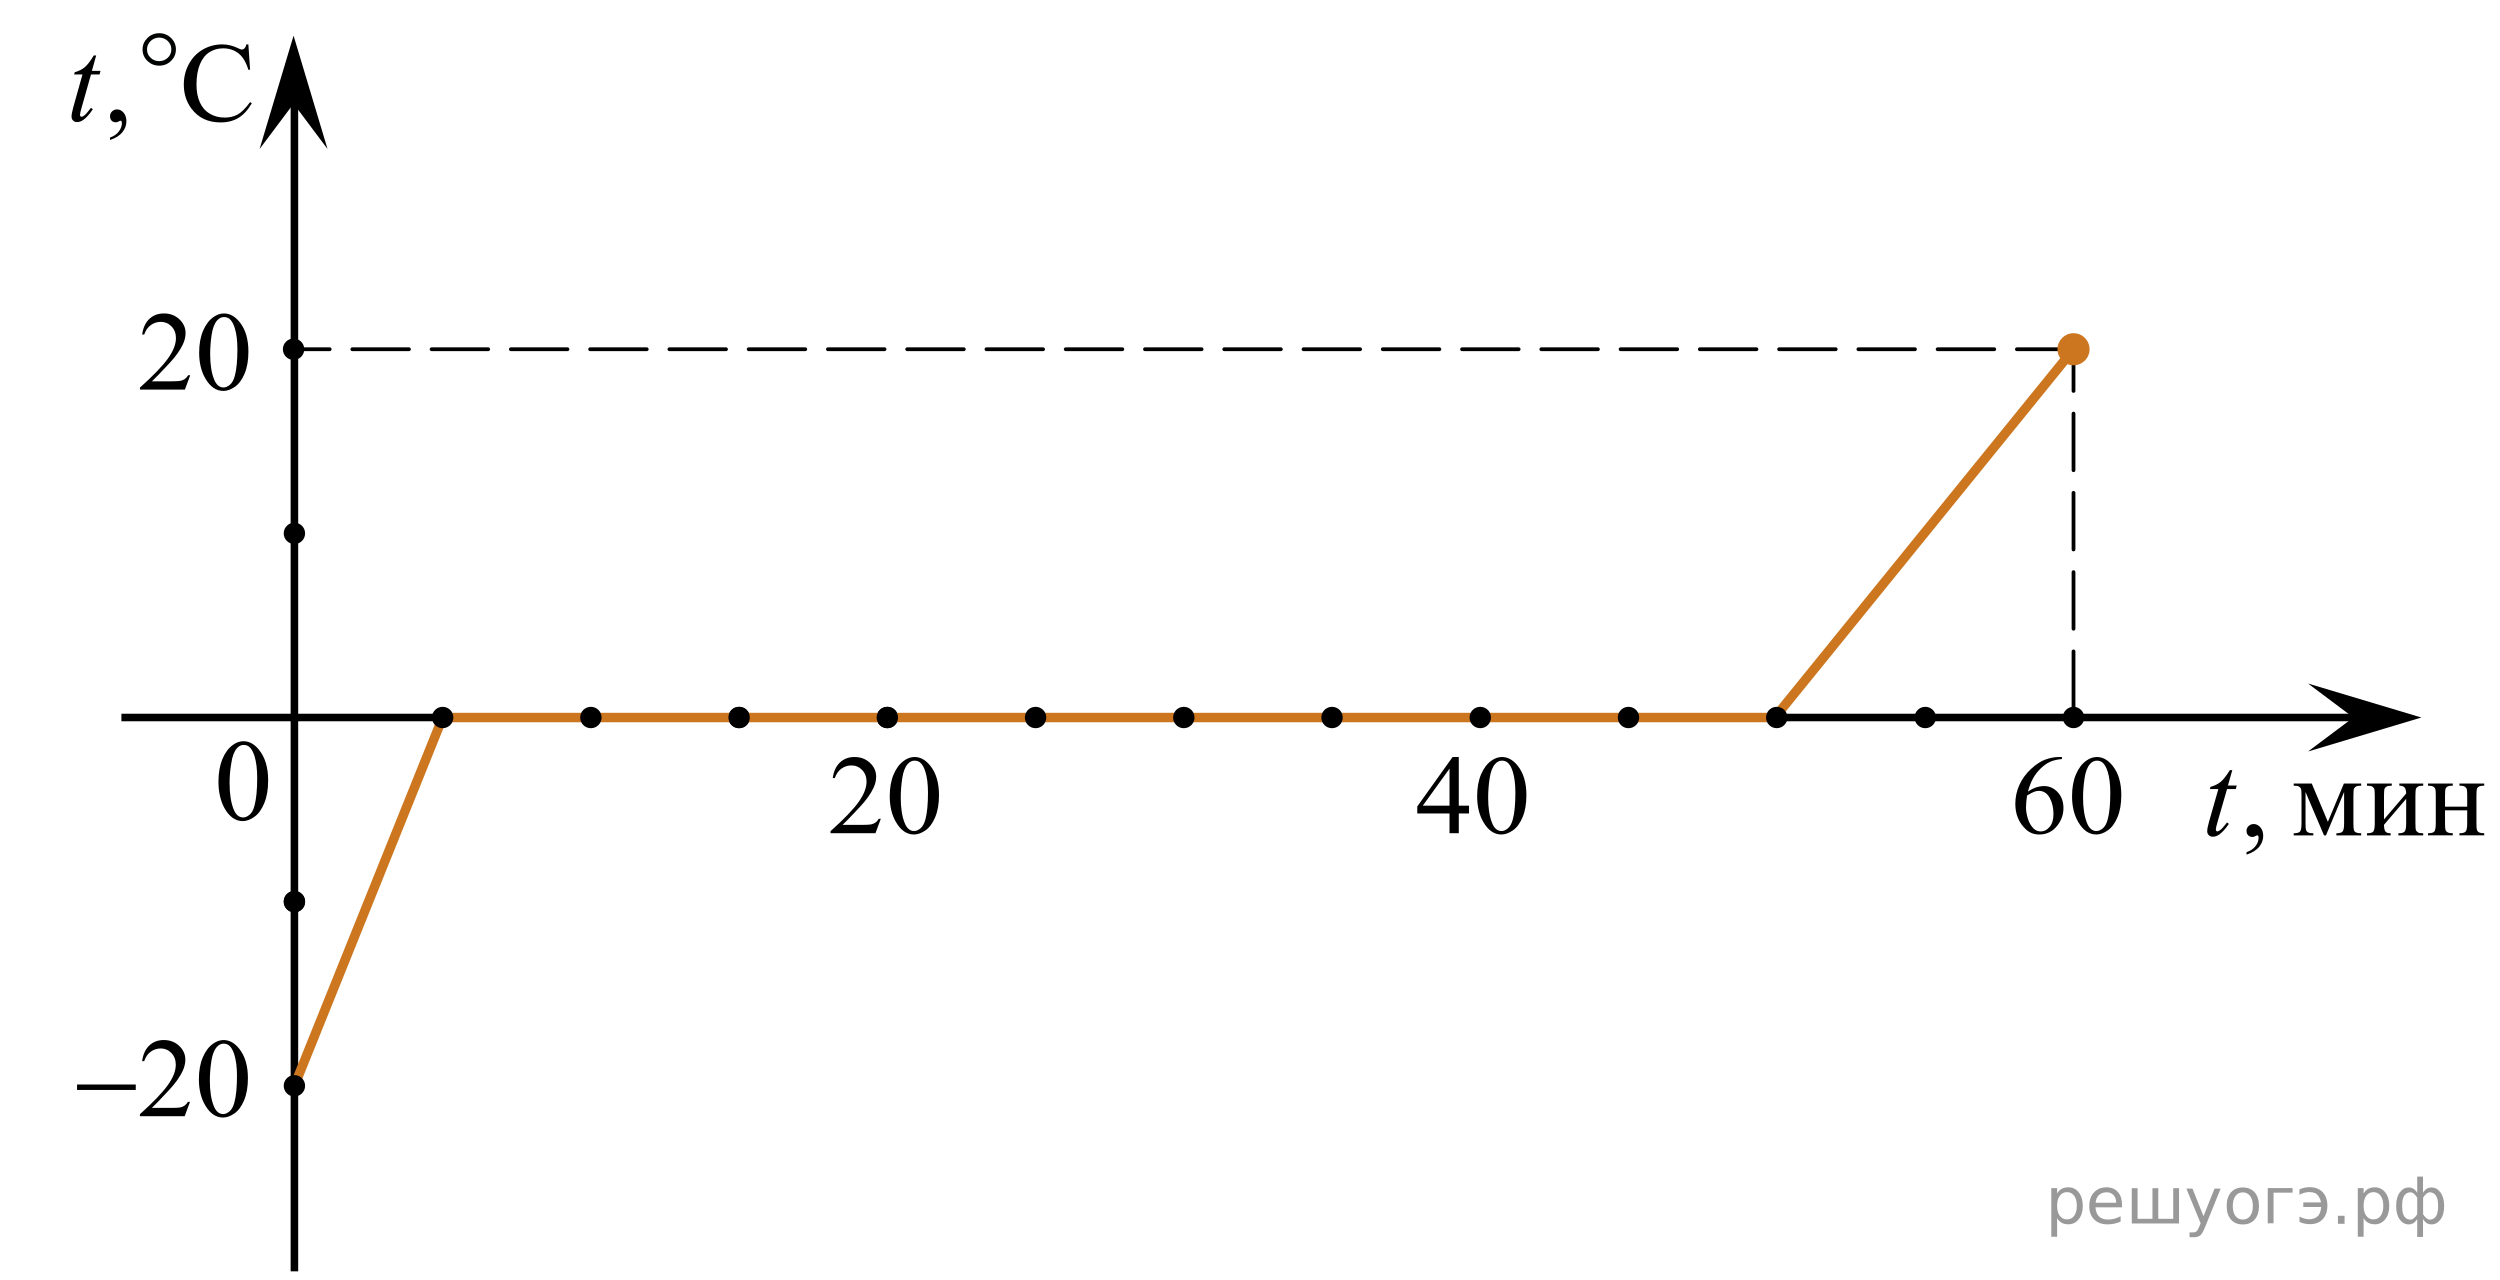 <?xml version="1.0" encoding="utf-8"?>
<!-- Generator: Adobe Illustrator 16.0.0, SVG Export Plug-In . SVG Version: 6.00 Build 0)  -->
<!DOCTYPE svg PUBLIC "-//W3C//DTD SVG 1.1//EN" "http://www.w3.org/Graphics/SVG/1.1/DTD/svg11.dtd">
<svg version="1.1" id="Слой_1" xmlns="http://www.w3.org/2000/svg" xmlns:xlink="http://www.w3.org/1999/xlink" x="0px" y="0px"
	 width="331.167px" height="169.583px" viewBox="166 96.75 331.167 169.583" enable-background="new 166 96.75 331.167 169.583"
	 xml:space="preserve">
<g>
	<g>
		<path d="M198.899,102.63l0.229,3.361h-0.229c-0.305-1.007-0.74-1.73-1.306-2.173c-0.565-0.442-1.244-0.664-2.036-0.664
			c-0.664,0-1.264,0.167-1.8,0.5c-0.536,0.333-0.958,0.863-1.266,1.593c-0.307,0.729-0.461,1.636-0.461,2.72
			c0,0.895,0.145,1.67,0.435,2.325c0.291,0.656,0.727,1.16,1.31,1.51c0.583,0.35,1.248,0.524,1.996,0.524
			c0.649,0,1.222-0.137,1.719-0.411c0.497-0.275,1.042-0.82,1.638-1.637l0.229,0.146c-0.502,0.88-1.087,1.523-1.756,1.932
			c-0.669,0.408-1.463,0.612-2.383,0.612c-1.657,0-2.941-0.607-3.851-1.822c-0.679-0.904-1.018-1.969-1.018-3.193
			c0-0.986,0.224-1.894,0.671-2.72s1.063-1.467,1.848-1.921c0.784-0.454,1.642-0.682,2.571-0.682c0.723,0,1.436,0.175,2.139,0.524
			c0.207,0.107,0.354,0.161,0.443,0.161c0.133,0,0.248-0.047,0.347-0.139c0.128-0.132,0.219-0.313,0.273-0.547H198.899z"/>
	</g>
</g>
<g>
	<g>
		<path d="M180.573,115.298v-0.329c0.5-0.17,0.887-0.434,1.162-0.791c0.274-0.357,0.412-0.736,0.412-1.136
			c0-0.095-0.022-0.175-0.066-0.24c-0.034-0.045-0.068-0.067-0.102-0.067c-0.053,0-0.17,0.05-0.35,0.15
			c-0.087,0.045-0.18,0.067-0.276,0.067c-0.238,0-0.427-0.072-0.568-0.218c-0.141-0.145-0.211-0.345-0.211-0.6
			c0-0.244,0.091-0.454,0.273-0.629s0.404-0.263,0.667-0.263c0.32,0,0.605,0.144,0.855,0.431c0.25,0.288,0.375,0.669,0.375,1.144
			c0,0.515-0.174,0.993-0.521,1.436C181.875,114.694,181.325,115.043,180.573,115.298z"/>
	</g>
	<g>
		<path d="M178.74,104.1l-0.568,2.039h1.143l-0.124,0.473h-1.136l-1.252,4.422c-0.136,0.475-0.204,0.782-0.204,0.922
			c0,0.085,0.02,0.15,0.058,0.195c0.039,0.045,0.085,0.067,0.139,0.067c0.121,0,0.281-0.088,0.48-0.263
			c0.117-0.1,0.376-0.407,0.779-0.922l0.24,0.188c-0.447,0.67-0.869,1.142-1.267,1.417c-0.272,0.189-0.546,0.284-0.823,0.284
			c-0.213,0-0.388-0.068-0.524-0.206c-0.136-0.138-0.204-0.313-0.204-0.528c0-0.27,0.078-0.682,0.233-1.236l1.216-4.34h-1.1
			l0.073-0.293c0.534-0.149,0.979-0.373,1.333-0.671c0.354-0.297,0.75-0.813,1.187-1.548H178.74z"/>
	</g>
</g>
<line fill="none" stroke="#000000" stroke-miterlimit="10" x1="182.083" y1="191.795" x2="480.333" y2="191.795"/>
<line fill="none" stroke="#000000" stroke-miterlimit="10" x1="205" y1="265.16" x2="205" y2="108.98"/>
<g>
	<g>
		<path d="M194.938,200.299c0-1.162,0.18-2.162,0.521-3c0.354-0.838,0.818-1.463,1.397-1.875c0.439-0.324,0.918-0.486,1.396-0.486
			c0.78,0,1.479,0.395,2.104,1.193c0.771,0.979,1.166,2.313,1.166,4.012c0,1.186-0.179,2.188-0.521,3.014
			c-0.343,0.822-0.771,1.428-1.313,1.799c-0.521,0.373-1.037,0.564-1.523,0.564c-0.979,0-1.784-0.572-2.438-1.73
			C195.209,202.826,194.938,201.662,194.938,200.299z M196.413,200.486c0,1.396,0.172,2.547,0.521,3.436
			c0.283,0.742,0.717,1.115,1.277,1.115c0.271,0,0.555-0.117,0.846-0.361c0.291-0.232,0.521-0.646,0.66-1.223
			c0.229-0.854,0.354-2.072,0.354-3.646c0-1.156-0.121-2.135-0.356-2.9c-0.188-0.574-0.414-0.98-0.701-1.229
			c-0.205-0.166-0.45-0.248-0.741-0.248c-0.345,0-0.646,0.152-0.904,0.459c-0.354,0.416-0.604,1.064-0.729,1.959
			C196.479,198.742,196.413,199.621,196.413,200.486z"/>
	</g>
</g>
<circle cx="205" cy="167.403" r="1.417"/>
<polygon points="204.888,110.482 200.388,116.488 204.888,101.473 209.388,116.488 "/>
<polygon points="477.747,191.797 471.739,187.297 486.752,191.797 471.739,196.297 "/>
<line fill="none" stroke="#CC761F" stroke-width="1.25" stroke-linecap="round" stroke-linejoin="round" stroke-miterlimit="10" x1="205" y1="240.58" x2="224.636" y2="191.797"/>
<g>
	<g>
		<path d="M191.198,146.457l-0.707,1.903h-5.952v-0.27c1.751-1.565,2.983-2.844,3.697-3.835c0.714-0.992,1.071-1.898,1.071-2.72
			c0-0.627-0.196-1.143-0.587-1.546c-0.392-0.403-0.861-0.604-1.406-0.604c-0.496,0-0.941,0.142-1.335,0.426
			c-0.394,0.284-0.686,0.701-0.874,1.251h-0.275c0.124-0.899,0.442-1.59,0.956-2.071c0.513-0.48,1.154-0.722,1.923-0.722
			c0.818,0,1.501,0.258,2.049,0.773c0.548,0.515,0.822,1.122,0.822,1.822c0,0.501-0.119,1.001-0.357,1.502
			c-0.367,0.787-0.962,1.621-1.785,2.501c-1.235,1.322-2.006,2.119-2.314,2.392h2.634c0.536,0,0.911-0.02,1.127-0.059
			s0.41-0.118,0.584-0.237c0.173-0.119,0.325-0.288,0.454-0.507H191.198z"/>
		<path d="M192.381,143.476c0-1.128,0.174-2.099,0.521-2.913c0.347-0.813,0.808-1.42,1.384-1.818
			c0.446-0.316,0.907-0.475,1.383-0.475c0.774,0,1.468,0.387,2.083,1.159c0.769,0.958,1.153,2.256,1.153,3.894
			c0,1.147-0.169,2.122-0.506,2.924c-0.337,0.802-0.768,1.384-1.291,1.746c-0.523,0.362-1.028,0.543-1.514,0.543
			c-0.962,0-1.763-0.557-2.403-1.67C192.652,145.928,192.381,144.798,192.381,143.476z M193.84,143.658
			c0,1.36,0.171,2.471,0.513,3.331c0.283,0.725,0.704,1.087,1.265,1.087c0.268,0,0.545-0.118,0.833-0.354
			c0.288-0.236,0.506-0.631,0.655-1.185c0.228-0.836,0.342-2.016,0.342-3.536c0-1.128-0.119-2.068-0.357-2.822
			c-0.178-0.559-0.409-0.955-0.692-1.188c-0.203-0.16-0.449-0.24-0.736-0.24c-0.337,0-0.637,0.148-0.9,0.444
			c-0.357,0.404-0.6,1.038-0.729,1.903C193.904,141.964,193.84,142.816,193.84,143.658z"/>
	</g>
</g>
<g>
	<g>
		<g>
			<g>
				<g>
					<g>
						<g>
							<g>
								<g>
									<g>
										<g>
											<g>
												<g>
													<g>
														<g>
															<g>
																<g>
																	<g>
																		<g>
																			<g>
																				<g>
																					<g>
																						<defs>
																							<rect id="SVGID_1_" x="167.239" y="97.841" width="25.406" height="16.896"/>
																						</defs>
																						<clipPath id="SVGID_2_">
																							<use xlink:href="#SVGID_1_"  overflow="visible"/>
																						</clipPath>
																						<g clip-path="url(#SVGID_2_)">
																							<path fill="#010202" d="M189.303,103.301c0,0.594-0.218,1.098-0.646,1.519
																								c-0.438,0.418-0.948,0.627-1.563,0.627c-0.604,0-1.138-0.209-1.563-0.627
																								c-0.438-0.421-0.646-0.925-0.646-1.519c0-0.604,0.229-1.104,0.646-1.521
																								c0.436-0.421,0.952-0.631,1.563-0.631c0.604,0,1.136,0.209,1.563,0.631
																								C189.094,102.204,189.303,102.708,189.303,103.301z M188.698,103.292c0-0.428-0.153-0.795-0.468-1.103
																								c-0.313-0.305-0.688-0.457-1.146-0.457c-0.438,0-0.813,0.152-1.137,0.457
																								c-0.313,0.308-0.472,0.675-0.472,1.103c0,0.438,0.146,0.813,0.472,1.104
																								c0.313,0.304,0.688,0.453,1.137,0.453c0.443,0,0.819-0.149,1.146-0.453
																								C188.543,104.096,188.698,103.728,188.698,103.292z"/>
																						</g>
																					</g>
																				</g>
																			</g>
																		</g>
																	</g>
																</g>
															</g>
														</g>
													</g>
												</g>
											</g>
										</g>
									</g>
								</g>
							</g>
						</g>
					</g>
				</g>
			</g>
		</g>
	</g>
</g>
<circle cx="263.907" cy="191.796" r="1.417"/>
<circle cx="283.543" cy="191.796" r="1.417"/>
<circle cx="421.036" cy="191.796" r="1.417"/>
<circle cx="440.672" cy="191.794" r="1.417"/>
<line fill="none" stroke="#CC761F" stroke-width="1.25" stroke-linecap="round" stroke-linejoin="round" stroke-miterlimit="10" x1="224.636" y1="191.797" x2="401.275" y2="191.797"/>
<circle cx="244.272" cy="191.796" r="1.417"/>
<line fill="none" stroke="#CC761F" stroke-width="1.25" stroke-linecap="round" stroke-linejoin="round" stroke-miterlimit="10" x1="401.358" y1="191.479" x2="440.672" y2="143.013"/>
<circle cx="263.907" cy="191.796" r="1.417"/>
<circle cx="283.543" cy="191.796" r="1.417"/>
<circle cx="303.179" cy="191.796" r="1.417"/>
<circle cx="322.815" cy="191.796" r="1.417"/>
<circle cx="342.45" cy="191.796" r="1.417"/>
<circle cx="362.086" cy="191.796" r="1.417"/>
<circle cx="381.722" cy="191.796" r="1.417"/>
<circle cx="401.358" cy="191.794" r="1.417"/>
<circle cx="204.888" cy="143.013" r="1.417"/>
<circle cx="205" cy="216.188" r="1.417"/>
<circle cx="205" cy="216.188" r="1.417"/>
<circle cx="205" cy="240.581" r="1.417"/>
<line fill="none" stroke="#000000" stroke-width="0.5" stroke-linecap="round" stroke-linejoin="round" stroke-miterlimit="10" stroke-dasharray="7.5,3" x1="440.672" y1="190.537" x2="440.672" y2="143.013"/>
<g>
	<g>
		<path d="M191.168,242.707l-0.704,1.903h-5.926v-0.27c1.743-1.565,2.97-2.844,3.682-3.835c0.711-0.992,1.066-1.898,1.066-2.72
			c0-0.627-0.195-1.143-0.585-1.546c-0.39-0.403-0.857-0.604-1.4-0.604c-0.494,0-0.937,0.142-1.33,0.426s-0.683,0.701-0.871,1.251
			h-0.274c0.124-0.899,0.441-1.59,0.952-2.071c0.511-0.48,1.149-0.722,1.915-0.722c0.814,0,1.495,0.258,2.041,0.773
			c0.545,0.515,0.818,1.122,0.818,1.822c0,0.501-0.119,1.001-0.355,1.502c-0.366,0.787-0.958,1.621-1.778,2.501
			c-1.229,1.322-1.998,2.119-2.303,2.392h2.622c0.534,0,0.908-0.02,1.123-0.059s0.408-0.118,0.581-0.237s0.324-0.288,0.452-0.507
			H191.168z"/>
		<path d="M192.346,239.726c0-1.128,0.172-2.099,0.518-2.913c0.346-0.813,0.805-1.42,1.378-1.818
			c0.444-0.316,0.904-0.475,1.377-0.475c0.771,0,1.462,0.387,2.074,1.159c0.765,0.958,1.148,2.256,1.148,3.894
			c0,1.147-0.168,2.122-0.503,2.924c-0.336,0.802-0.765,1.384-1.285,1.746c-0.521,0.362-1.023,0.543-1.507,0.543
			c-0.958,0-1.755-0.557-2.393-1.67C192.615,242.178,192.346,241.048,192.346,239.726z M193.798,239.908
			c0,1.36,0.17,2.471,0.511,3.331c0.282,0.725,0.701,1.087,1.259,1.087c0.267,0,0.543-0.118,0.83-0.354
			c0.287-0.236,0.504-0.631,0.652-1.185c0.227-0.836,0.341-2.016,0.341-3.536c0-1.128-0.119-2.068-0.355-2.822
			c-0.178-0.559-0.408-0.955-0.689-1.188c-0.203-0.16-0.447-0.24-0.733-0.24c-0.336,0-0.634,0.148-0.896,0.444
			c-0.355,0.404-0.598,1.038-0.726,1.903S193.798,239.066,193.798,239.908z"/>
	</g>
	<g>
		<path d="M176.207,240.411h7.777v0.722h-7.777V240.411z"/>
	</g>
</g>
<g>
	<g>
		<path d="M282.678,205.216l-0.707,1.903h-5.951v-0.27c1.751-1.565,2.983-2.844,3.697-3.835c0.714-0.992,1.071-1.898,1.071-2.72
			c0-0.627-0.196-1.143-0.588-1.546s-0.86-0.604-1.405-0.604c-0.496,0-0.941,0.142-1.336,0.426s-0.686,0.701-0.874,1.251h-0.275
			c0.124-0.899,0.443-1.59,0.956-2.071c0.514-0.48,1.154-0.722,1.923-0.722c0.818,0,1.502,0.258,2.05,0.773
			c0.548,0.515,0.822,1.122,0.822,1.822c0,0.501-0.119,1.001-0.357,1.502c-0.367,0.787-0.962,1.621-1.785,2.501
			c-1.235,1.322-2.006,2.119-2.313,2.392h2.633c0.536,0,0.912-0.02,1.127-0.059c0.216-0.039,0.411-0.118,0.584-0.237
			c0.174-0.119,0.325-0.288,0.454-0.507H282.678z"/>
		<path d="M283.861,202.234c0-1.128,0.173-2.099,0.521-2.913c0.347-0.813,0.809-1.42,1.384-1.818
			c0.446-0.316,0.907-0.475,1.384-0.475c0.773,0,1.468,0.387,2.083,1.159c0.769,0.958,1.152,2.256,1.152,3.894
			c0,1.147-0.168,2.122-0.506,2.924c-0.337,0.802-0.768,1.384-1.29,1.746c-0.523,0.362-1.028,0.543-1.514,0.543
			c-0.963,0-1.764-0.557-2.403-1.67C284.13,204.687,283.861,203.557,283.861,202.234z M285.319,202.417
			c0,1.36,0.171,2.471,0.513,3.331c0.283,0.725,0.704,1.087,1.265,1.087c0.269,0,0.546-0.118,0.834-0.354
			c0.287-0.236,0.506-0.631,0.654-1.185c0.228-0.836,0.342-2.016,0.342-3.536c0-1.128-0.119-2.068-0.356-2.822
			c-0.179-0.559-0.409-0.955-0.692-1.188c-0.203-0.16-0.448-0.24-0.736-0.24c-0.337,0-0.638,0.148-0.9,0.444
			c-0.356,0.404-0.6,1.038-0.729,1.903S285.319,201.575,285.319,202.417z"/>
	</g>
</g>
<g>
	<g>
		<path d="M360.595,203.474v1.035h-1.354v2.61h-1.228v-2.61h-4.27v-0.933l4.679-6.548h0.818v6.445H360.595z M358.013,203.474v-4.906
			l-3.541,4.906H358.013z"/>
		<path d="M361.673,202.234c0-1.128,0.173-2.099,0.521-2.913c0.347-0.813,0.809-1.42,1.384-1.818
			c0.446-0.316,0.907-0.475,1.384-0.475c0.773,0,1.468,0.387,2.083,1.159c0.769,0.958,1.152,2.256,1.152,3.894
			c0,1.147-0.168,2.122-0.506,2.924c-0.337,0.802-0.768,1.384-1.29,1.746c-0.523,0.362-1.028,0.543-1.514,0.543
			c-0.963,0-1.764-0.557-2.403-1.67C361.943,204.687,361.673,203.557,361.673,202.234z M363.131,202.417
			c0,1.36,0.171,2.471,0.513,3.331c0.283,0.725,0.704,1.087,1.265,1.087c0.269,0,0.546-0.118,0.834-0.354
			c0.287-0.236,0.506-0.631,0.654-1.185c0.228-0.836,0.342-2.016,0.342-3.536c0-1.128-0.119-2.068-0.356-2.822
			c-0.179-0.559-0.409-0.955-0.692-1.188c-0.203-0.16-0.448-0.24-0.736-0.24c-0.337,0-0.638,0.148-0.9,0.444
			c-0.356,0.404-0.6,1.038-0.729,1.903S363.131,201.575,363.131,202.417z"/>
	</g>
</g>
<g>
	<g>
		<path d="M439.139,197.028v0.27c-0.654,0.063-1.189,0.191-1.604,0.383c-0.414,0.192-0.823,0.485-1.228,0.879
			c-0.403,0.394-0.738,0.832-1.004,1.316c-0.266,0.483-0.487,1.058-0.666,1.724c0.715-0.48,1.431-0.722,2.15-0.722
			c0.689,0,1.287,0.272,1.793,0.816c0.506,0.545,0.759,1.245,0.759,2.101c0,0.826-0.256,1.579-0.767,2.26
			c-0.615,0.826-1.429,1.239-2.44,1.239c-0.688,0-1.274-0.224-1.755-0.671c-0.942-0.87-1.414-1.997-1.414-3.383
			c0-0.885,0.182-1.726,0.543-2.522c0.362-0.797,0.88-1.504,1.552-2.122c0.672-0.617,1.315-1.032,1.93-1.246
			c0.615-0.214,1.188-0.321,1.719-0.321H439.139z M434.512,202.132c-0.09,0.656-0.134,1.187-0.134,1.59
			c0,0.467,0.088,0.974,0.264,1.521c0.176,0.546,0.438,0.98,0.785,1.301c0.253,0.229,0.561,0.343,0.922,0.343
			c0.432,0,0.817-0.199,1.157-0.598s0.51-0.968,0.51-1.706c0-0.831-0.169-1.551-0.506-2.158c-0.338-0.607-0.816-0.911-1.436-0.911
			c-0.189,0-0.391,0.039-0.606,0.116C435.252,201.707,434.933,201.875,434.512,202.132z"/>
		<path d="M440.478,202.234c0-1.128,0.173-2.099,0.521-2.913c0.347-0.813,0.809-1.42,1.384-1.818
			c0.446-0.316,0.907-0.475,1.384-0.475c0.773,0,1.468,0.387,2.083,1.159c0.769,0.958,1.152,2.256,1.152,3.894
			c0,1.147-0.168,2.122-0.506,2.924c-0.337,0.802-0.768,1.384-1.29,1.746c-0.523,0.362-1.028,0.543-1.514,0.543
			c-0.963,0-1.764-0.557-2.403-1.67C440.747,204.687,440.478,203.557,440.478,202.234z M441.936,202.417
			c0,1.36,0.171,2.471,0.513,3.331c0.283,0.725,0.704,1.087,1.265,1.087c0.269,0,0.546-0.118,0.834-0.354
			c0.287-0.236,0.506-0.631,0.654-1.185c0.228-0.836,0.342-2.016,0.342-3.536c0-1.128-0.119-2.068-0.356-2.822
			c-0.179-0.559-0.409-0.955-0.692-1.188c-0.203-0.16-0.448-0.24-0.736-0.24c-0.337,0-0.638,0.148-0.9,0.444
			c-0.356,0.404-0.6,1.038-0.729,1.903S441.936,201.575,441.936,202.417z"/>
	</g>
</g>
<g>
	<g>
		<path d="M463.588,209.964v-0.329c0.51-0.17,0.904-0.434,1.184-0.791s0.419-0.736,0.419-1.136c0-0.095-0.022-0.175-0.066-0.24
			c-0.035-0.045-0.069-0.067-0.104-0.067c-0.054,0-0.173,0.05-0.355,0.15c-0.089,0.045-0.184,0.067-0.282,0.067
			c-0.242,0-0.435-0.072-0.578-0.218c-0.144-0.145-0.216-0.345-0.216-0.6c0-0.244,0.093-0.454,0.278-0.629s0.412-0.263,0.679-0.263
			c0.326,0,0.617,0.144,0.872,0.431c0.254,0.288,0.382,0.669,0.382,1.144c0,0.515-0.177,0.993-0.53,1.436
			C464.915,209.36,464.355,209.709,463.588,209.964z"/>
	</g>
	<g>
		<path d="M474.367,205.617l2.121-5.075h2.292v0.285c-0.337,0-0.561,0.034-0.672,0.102s-0.199,0.15-0.263,0.251
			c-0.064,0.1-0.097,0.425-0.097,0.975v3.643c0,0.475,0.023,0.78,0.07,0.918s0.144,0.241,0.289,0.312
			c0.146,0.069,0.37,0.104,0.672,0.104v0.277h-3.286v-0.277c0.405,0,0.678-0.076,0.815-0.229c0.139-0.152,0.208-0.521,0.208-1.105
			v-4.13l-2.403,5.741h-0.26l-2.447-5.741v4.13c0,0.475,0.024,0.78,0.074,0.918s0.146,0.241,0.289,0.312
			c0.144,0.069,0.366,0.104,0.668,0.104v0.277h-2.597v-0.277c0.44,0,0.723-0.081,0.846-0.243c0.124-0.163,0.186-0.526,0.186-1.091
			v-3.643c0-0.535-0.027-0.852-0.081-0.948c-0.055-0.098-0.139-0.186-0.253-0.263c-0.113-0.077-0.346-0.116-0.697-0.116v-0.285
			h2.389L474.367,205.617z"/>
		<path d="M481.801,205.295l2.938-3.434c-0.01-0.385-0.081-0.652-0.215-0.802c-0.134-0.15-0.363-0.228-0.69-0.232v-0.285h3.16v0.285
			c-0.331,0-0.554,0.034-0.668,0.102c-0.113,0.067-0.202,0.15-0.267,0.251c-0.064,0.1-0.097,0.425-0.097,0.975v3.643
			c0,0.529,0.027,0.846,0.082,0.948s0.14,0.192,0.256,0.27s0.348,0.116,0.693,0.116v0.277h-3.286v-0.277
			c0.411,0,0.686-0.076,0.823-0.229c0.139-0.152,0.208-0.521,0.208-1.105v-3.23l-2.938,3.44c0.01,0.425,0.069,0.717,0.179,0.877
			c0.108,0.16,0.344,0.242,0.704,0.247v0.277h-3.138v-0.277c0.44,0,0.723-0.081,0.846-0.243c0.124-0.163,0.186-0.526,0.186-1.091
			v-3.643c0-0.535-0.027-0.852-0.081-0.948c-0.055-0.098-0.139-0.186-0.253-0.263c-0.113-0.077-0.346-0.116-0.697-0.116v-0.285
			h3.286v0.285c-0.331,0-0.554,0.034-0.667,0.102c-0.114,0.067-0.203,0.15-0.268,0.251c-0.064,0.1-0.097,0.425-0.097,0.975V205.295z
			"/>
		<path d="M489.885,203.608h2.938v-1.454c0-0.436-0.018-0.719-0.052-0.852c-0.035-0.132-0.12-0.244-0.256-0.337
			s-0.377-0.139-0.724-0.139v-0.285h3.286v0.285c-0.307,0-0.53,0.035-0.671,0.104c-0.142,0.07-0.236,0.172-0.286,0.304
			c-0.049,0.133-0.074,0.438-0.074,0.919v3.643c0,0.435,0.019,0.722,0.056,0.861c0.037,0.141,0.128,0.254,0.271,0.342
			c0.143,0.087,0.378,0.131,0.704,0.131v0.277h-3.286v-0.277c0.411,0,0.686-0.076,0.823-0.229c0.139-0.152,0.208-0.521,0.208-1.105
			v-1.702h-2.938v1.702c0,0.435,0.019,0.722,0.056,0.861c0.037,0.141,0.128,0.254,0.271,0.342c0.143,0.087,0.378,0.131,0.704,0.131
			v0.277h-3.286v-0.277c0.44,0,0.723-0.081,0.846-0.243c0.124-0.163,0.186-0.526,0.186-1.091v-3.643
			c0-0.436-0.019-0.723-0.056-0.862s-0.127-0.252-0.271-0.337s-0.378-0.128-0.705-0.128v-0.285h3.286v0.285
			c-0.307,0-0.53,0.035-0.671,0.104c-0.142,0.07-0.236,0.172-0.286,0.304c-0.049,0.133-0.074,0.438-0.074,0.919V203.608z"/>
	</g>
	<g>
		<path d="M461.705,198.766l-0.579,2.039h1.165l-0.126,0.473h-1.157l-1.276,4.422c-0.138,0.475-0.207,0.782-0.207,0.922
			c0,0.085,0.02,0.15,0.059,0.195c0.04,0.045,0.087,0.067,0.142,0.067c0.123,0,0.286-0.088,0.489-0.263
			c0.119-0.1,0.383-0.407,0.794-0.922l0.244,0.188c-0.455,0.67-0.885,1.142-1.29,1.417c-0.277,0.189-0.557,0.284-0.838,0.284
			c-0.218,0-0.396-0.068-0.534-0.206c-0.139-0.138-0.208-0.313-0.208-0.528c0-0.27,0.079-0.682,0.237-1.236l1.238-4.34h-1.119
			l0.074-0.293c0.543-0.149,0.996-0.373,1.356-0.671c0.361-0.297,0.765-0.813,1.21-1.548H461.705z"/>
	</g>
</g>
<circle cx="224.636" cy="191.796" r="1.417"/>
<line fill="none" stroke="#000000" stroke-width="0.5" stroke-linecap="round" stroke-linejoin="round" stroke-miterlimit="10" stroke-dasharray="7.5,3" x1="440.672" y1="143.013" x2="205.261" y2="143.013"/>
<g>
	<path fill="#CC761F" d="M440.673,140.887c-1.174,0-2.127,0.951-2.127,2.127c0,1.172,0.951,2.125,2.127,2.125
		c1.172,0,2.125-0.951,2.125-2.125S441.849,140.887,440.673,140.887L440.673,140.887z"/>
	<path fill="none" d="M440.673,140.887c-1.174,0-2.127,0.951-2.127,2.127c0,1.172,0.951,2.125,2.127,2.125
		c1.172,0,2.125-0.951,2.125-2.125S441.849,140.887,440.673,140.887L440.673,140.887z"/>
</g>
<path d="M166,96.75"/>
<path d="M497.167,266.333"/>
<g style="stroke:none;fill:#000;fill-opacity:0.40"><path d="m 438.5,258.1 v 2.48 h -0.77 v -6.44 h 0.77 v 0.71 q 0.24,-0.42 0.61,-0.62 0.37,-0.20 0.88,-0.20 0.85,0 1.38,0.68 0.53,0.68 0.53,1.77 0,1.10 -0.53,1.77 -0.53,0.68 -1.38,0.68 -0.51,0 -0.88,-0.20 -0.37,-0.20 -0.61,-0.62 z m 2.61,-1.63 q 0,-0.85 -0.35,-1.32 -0.35,-0.48 -0.95,-0.48 -0.61,0 -0.96,0.48 -0.35,0.48 -0.35,1.32 0,0.85 0.35,1.33 0.35,0.48 0.96,0.48 0.61,0 0.95,-0.48 0.35,-0.48 0.35,-1.33 z"/><path d="m 447.1,256.3 v 0.38 h -3.52 q 0.05,0.79 0.47,1.21 0.43,0.41 1.19,0.41 0.44,0 0.85,-0.11 0.42,-0.11 0.82,-0.33 v 0.72 q -0.41,0.17 -0.85,0.27 -0.43,0.09 -0.88,0.09 -1.12,0 -1.77,-0.65 -0.65,-0.65 -0.65,-1.76 0,-1.15 0.62,-1.82 0.62,-0.68 1.67,-0.68 0.94,0 1.49,0.61 0.55,0.60 0.55,1.65 z m -0.77,-0.23 q -0.01,-0.63 -0.35,-1.00 -0.34,-0.38 -0.91,-0.38 -0.64,0 -1.03,0.36 -0.38,0.36 -0.44,1.02 z"/><path d="m 451.9,258.2 h 1.98 v -4.05 h 0.77 v 4.67 h -6.26 v -4.67 h 0.77 v 4.05 h 1.97 v -4.05 h 0.77 z"/><path d="m 458.1,259.3 q -0.33,0.83 -0.63,1.09 -0.31,0.25 -0.82,0.25 h -0.61 v -0.64 h 0.45 q 0.32,0 0.49,-0.15 0.17,-0.15 0.39,-0.71 l 0.14,-0.35 -1.89,-4.59 h 0.81 l 1.46,3.65 1.46,-3.65 h 0.81 z"/><path d="m 463.1,254.7 q -0.62,0 -0.97,0.48 -0.36,0.48 -0.36,1.32 0,0.84 0.35,1.32 0.36,0.48 0.98,0.48 0.61,0 0.97,-0.48 0.36,-0.48 0.36,-1.32 0,-0.83 -0.36,-1.31 -0.36,-0.49 -0.97,-0.49 z m 0,-0.65 q 1,0 1.57,0.65 0.57,0.65 0.57,1.80 0,1.15 -0.57,1.80 -0.57,0.65 -1.57,0.65 -1.00,0 -1.57,-0.65 -0.57,-0.65 -0.57,-1.80 0,-1.15 0.57,-1.80 0.57,-0.65 1.57,-0.65 z"/><path d="m 466.4,258.8 v -4.67 h 3.29 v 0.61 h -2.52 v 4.05 z"/><path d="m 470.6,257.9 q 0.66,0.36 1.31,0.36 0.61,0 1.05,-0.35 0.44,-0.36 0.52,-1.27 h -2.37 v -0.61 h 2.34 q -0.05,-0.44 -0.38,-0.90 -0.33,-0.47 -1.16,-0.47 -0.64,0 -1.31,0.36 v -0.72 q 0.65,-0.29 1.35,-0.29 1.09,0 1.72,0.66 0.63,0.66 0.63,1.79 0,1.12 -0.61,1.79 -0.61,0.66 -1.68,0.66 -0.79,0 -1.40,-0.30 z"/><path d="m 475.7,257.8 h 0.88 v 1.06 h -0.88 z"/><path d="m 479.1,258.1 v 2.48 h -0.77 v -6.44 h 0.77 v 0.71 q 0.24,-0.42 0.61,-0.62 0.37,-0.20 0.88,-0.20 0.85,0 1.38,0.68 0.53,0.68 0.53,1.77 0,1.10 -0.53,1.77 -0.53,0.68 -1.38,0.68 -0.51,0 -0.88,-0.20 -0.37,-0.20 -0.61,-0.62 z m 2.61,-1.63 q 0,-0.85 -0.35,-1.32 -0.35,-0.48 -0.95,-0.48 -0.61,0 -0.96,0.48 -0.35,0.48 -0.35,1.32 0,0.85 0.35,1.33 0.35,0.48 0.96,0.48 0.61,0 0.95,-0.48 0.35,-0.48 0.35,-1.33 z"/><path d="m 484.2,256.5 q 0,0.98 0.30,1.40 0.30,0.41 0.82,0.41 0.41,0 0.88,-0.70 v -2.22 q -0.47,-0.70 -0.88,-0.70 -0.51,0 -0.82,0.42 -0.30,0.41 -0.30,1.39 z m 2,4.10 v -2.37 q -0.24,0.39 -0.51,0.55 -0.27,0.16 -0.62,0.16 -0.70,0 -1.18,-0.64 -0.48,-0.65 -0.48,-1.79 0,-1.15 0.48,-1.80 0.49,-0.66 1.18,-0.66 0.35,0 0.62,0.16 0.28,0.16 0.51,0.55 v -2.15 h 0.77 v 2.15 q 0.24,-0.39 0.51,-0.55 0.28,-0.16 0.62,-0.16 0.70,0 1.18,0.66 0.49,0.66 0.49,1.80 0,1.15 -0.49,1.79 -0.48,0.64 -1.18,0.64 -0.35,0 -0.62,-0.16 -0.27,-0.16 -0.51,-0.55 v 2.37 z m 2.77,-4.10 q 0,-0.98 -0.30,-1.39 -0.30,-0.42 -0.81,-0.42 -0.41,0 -0.88,0.70 v 2.22 q 0.47,0.70 0.88,0.70 0.51,0 0.81,-0.41 0.30,-0.42 0.30,-1.40 z"/></g></svg>

<!--File created and owned by https://sdamgia.ru. Copying is prohibited. All rights reserved.-->
